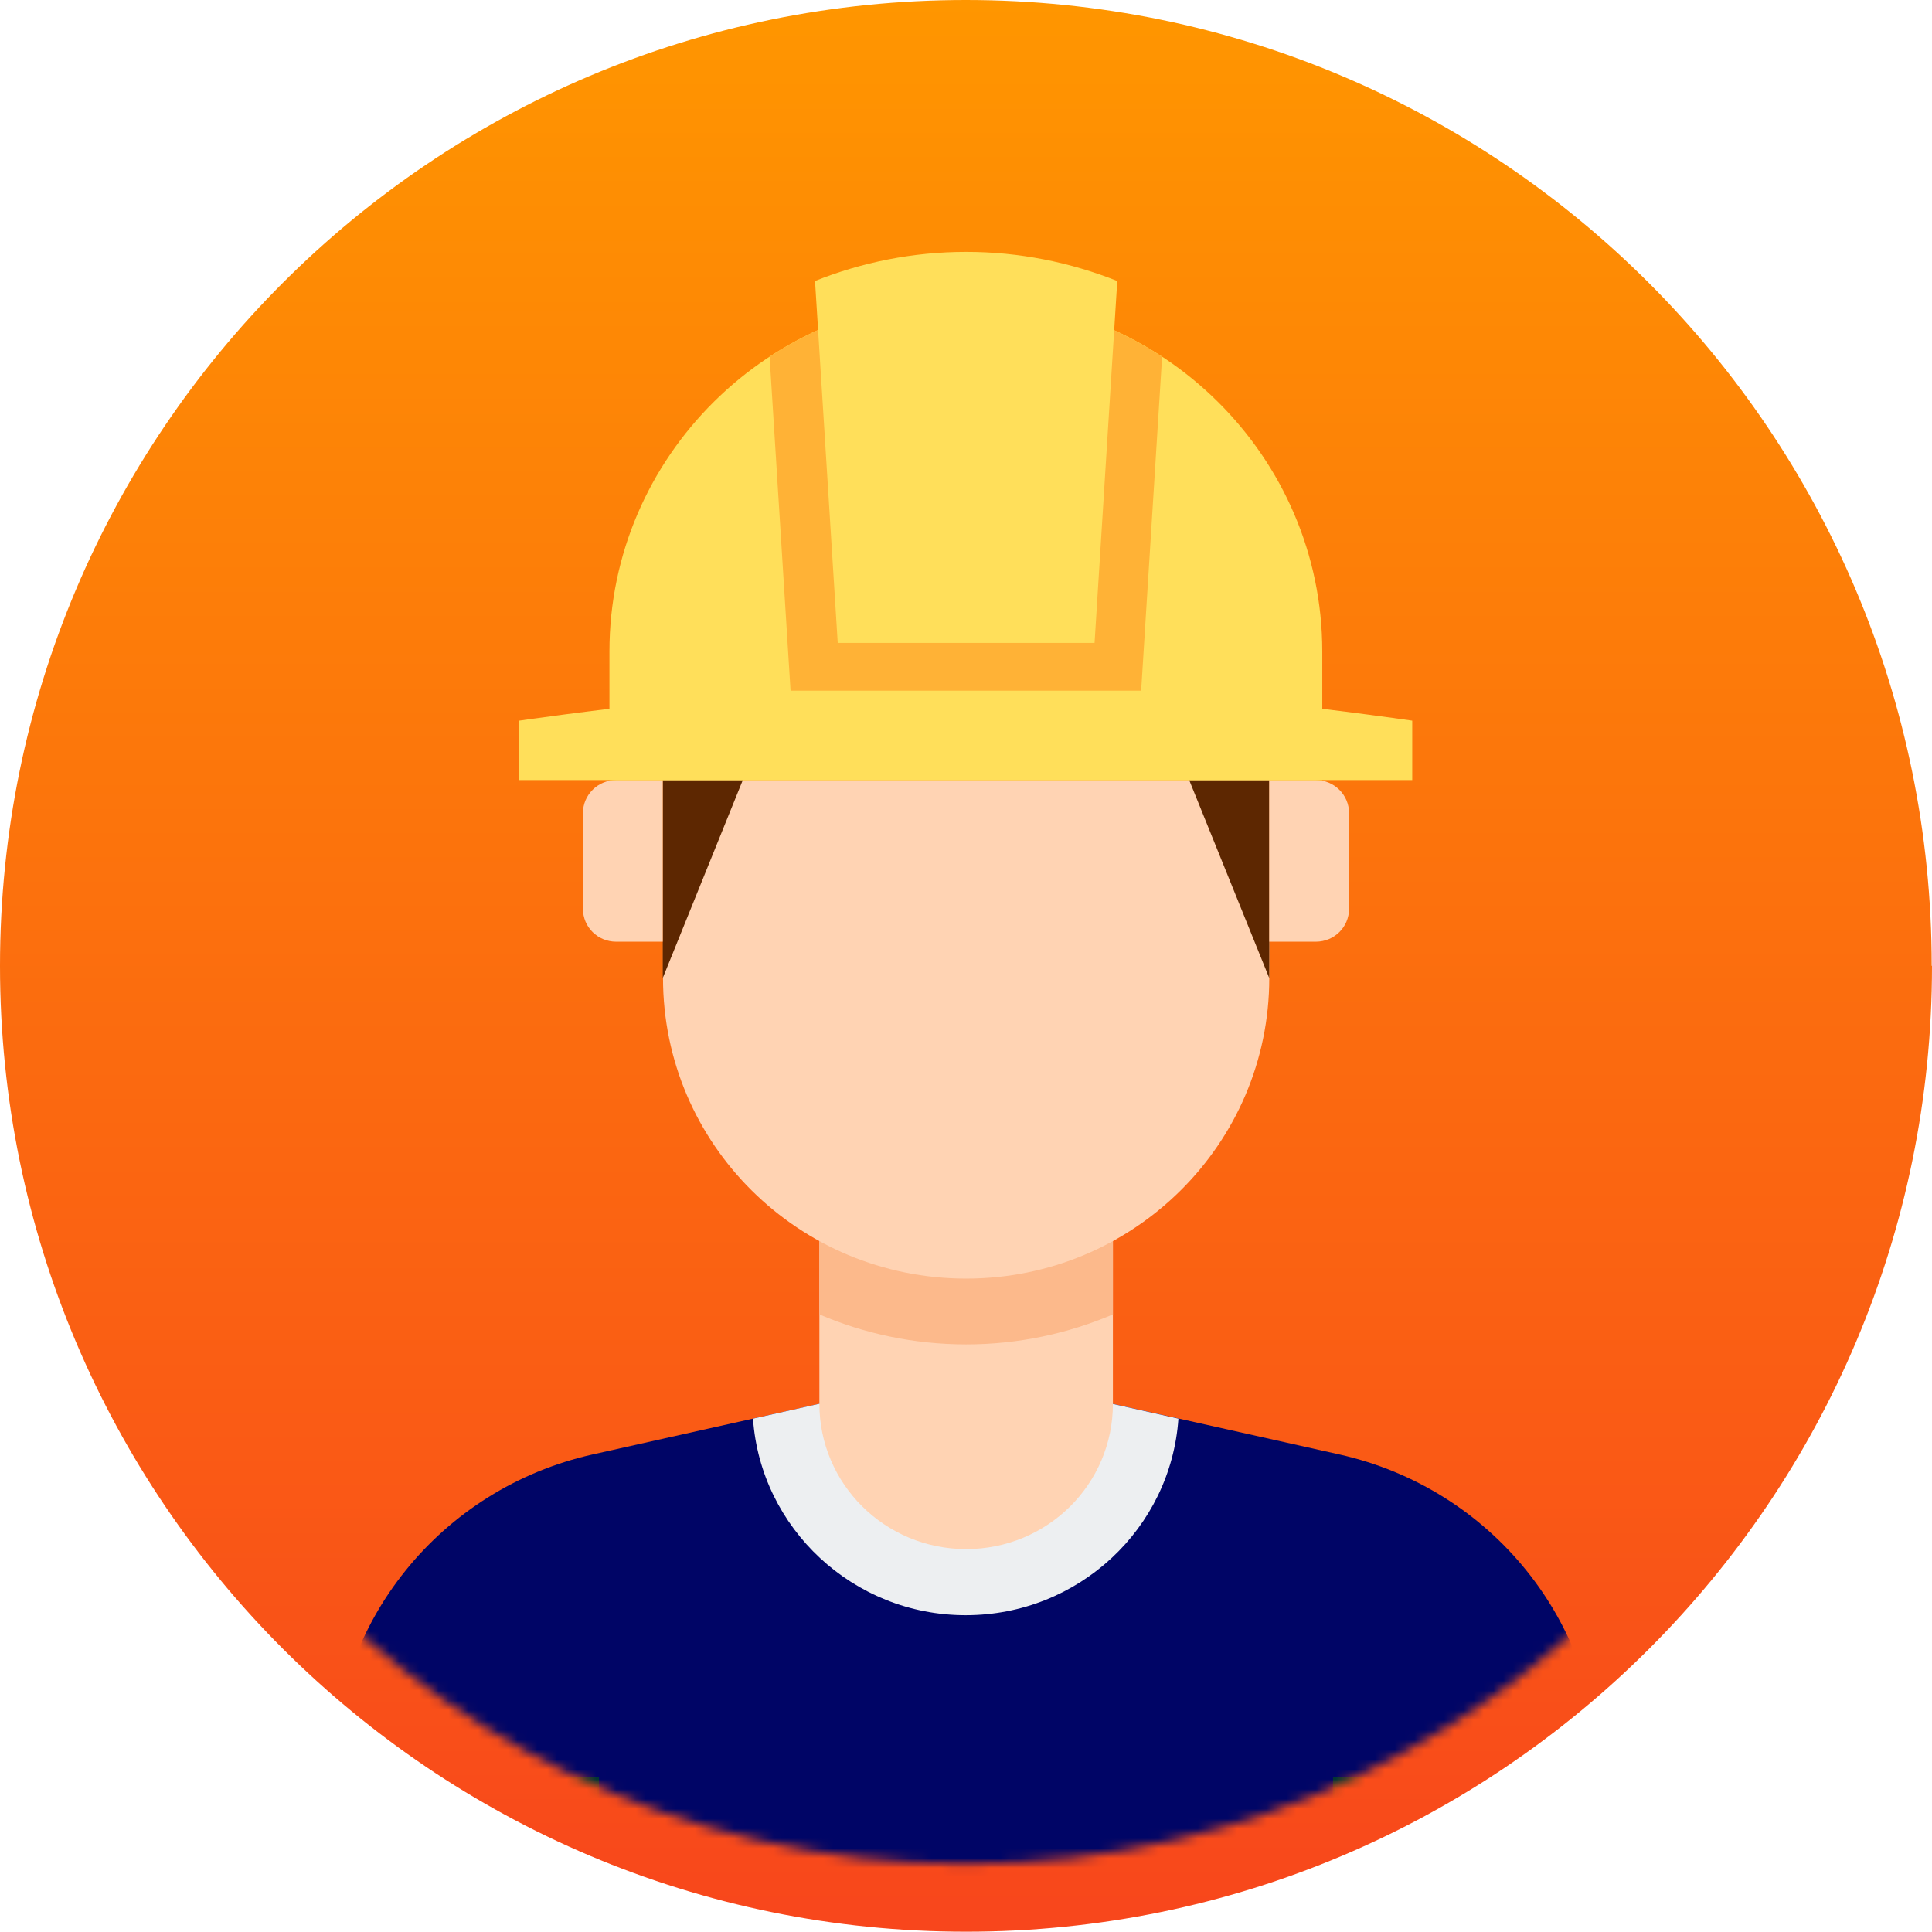 <svg width="196" height="196" viewBox="0 0 196 196" fill="none" xmlns="http://www.w3.org/2000/svg">
<g clip-path="url(#clip0_1_130)">
<path d="M196 97.985C196 152.103 152.133 195.97 98.015 195.97C43.897 195.97 0 152.133 0 97.985C0 43.838 43.867 0 97.985 0C152.103 0 195.97 43.867 195.97 97.985H196Z" fill="url(#paint0_linear_1_130)"/>
<mask id="mask0_1_130" style="mask-type:luminance" maskUnits="userSpaceOnUse" x="6" y="6" width="184" height="184">
<path d="M189.974 97.985C189.974 119.756 182.264 139.755 169.355 155.441C152.517 175.972 126.787 189.087 97.985 189.087C69.183 189.087 43.454 175.972 26.616 155.412C13.736 139.755 6.026 119.756 6.026 97.956C6.026 47.678 47.205 6.883 98.015 6.883C148.824 6.883 189.974 47.678 189.974 97.985Z" fill="white"/>
</mask>
<g mask="url(#mask0_1_130)">
<path d="M112.874 142.414H83.126L60.115 147.554C44.694 151.01 33.765 164.569 33.765 180.226V190.299H162.235V180.226C162.235 164.569 151.306 151.01 135.885 147.554L112.874 142.414Z" fill="#000566"/>
<path d="M97.985 163.86C109.417 163.86 118.782 155.057 119.55 143.921L112.844 142.414H83.097L76.391 143.921C77.159 155.028 86.553 163.86 97.956 163.86H97.985Z" fill="#EDEFF1"/>
<path d="M83.126 125.724V142.414C83.126 150.537 89.773 157.155 98.015 157.155C106.257 157.155 112.903 150.567 112.903 142.414V125.724H83.156H83.126Z" fill="#FFD3B3"/>
<path d="M83.126 133.346C87.676 135.295 92.727 136.388 98.015 136.388C103.303 136.388 108.324 135.295 112.903 133.346V125.754H83.156V133.346H83.126Z" fill="#FCB98B"/>
<path d="M128.766 79.139V99.226C128.766 116.064 115 129.712 98.015 129.712C81.029 129.712 67.263 116.064 67.263 99.226V79.139H128.796H128.766Z" fill="#FFD3B3"/>
<path d="M120.643 79.139L128.766 99.226V79.139H120.643Z" fill="#5D2701"/>
<path d="M75.357 79.139L67.234 99.226V79.139H75.357Z" fill="#5D2701"/>
<path d="M62.507 95.534H67.234V79.139H62.507C60.646 79.139 59.14 80.645 59.14 82.477V92.195C59.14 94.056 60.646 95.534 62.507 95.534Z" fill="#FFD3B3"/>
<path d="M133.493 95.534H128.766V79.139H133.493C135.354 79.139 136.86 80.645 136.86 82.477V92.195C136.86 94.056 135.354 95.534 133.493 95.534Z" fill="#FFD3B3"/>
<path d="M138.603 180.256H135.236V190.3H138.603V180.256Z" fill="#013533"/>
<path d="M60.764 180.256H57.397V190.3H60.764V180.256Z" fill="#013533"/>
<path d="M61.828 79.139V66.082C61.828 46.32 78.046 30.25 97.985 30.25C117.925 30.25 134.143 46.32 134.143 66.082V79.139H61.798H61.828Z" fill="#FFDF5A"/>
<path d="M97.985 69.213C116.773 69.213 143.271 73.112 143.271 73.112V79.138H52.67V73.112C52.67 73.112 79.198 69.213 97.956 69.213H97.985Z" fill="#FFDF5A"/>
<path d="M97.985 30.25C90.63 30.25 83.776 32.436 78.075 36.188L80.202 70.07H115.769L117.895 36.188C112.165 32.436 105.341 30.25 97.985 30.25Z" fill="#FFB236"/>
<path d="M84.987 65.225H111.042L113.346 28.507C108.59 26.616 103.421 25.553 98.015 25.553C92.609 25.553 87.41 26.616 82.683 28.507L84.987 65.225Z" fill="#FFDF5A"/>
</g>
</g>
<defs>
<linearGradient id="paint0_linear_1_130" x1="97.985" y1="0" x2="97.985" y2="196" gradientUnits="userSpaceOnUse">
<stop stop-color="#FF9600"/>
<stop offset="1" stop-color="#F8461C"/>
</linearGradient>
<clipPath id="clip0_1_130">
<rect width="196" height="196" fill="white"/>
</clipPath>
</defs>
</svg>
